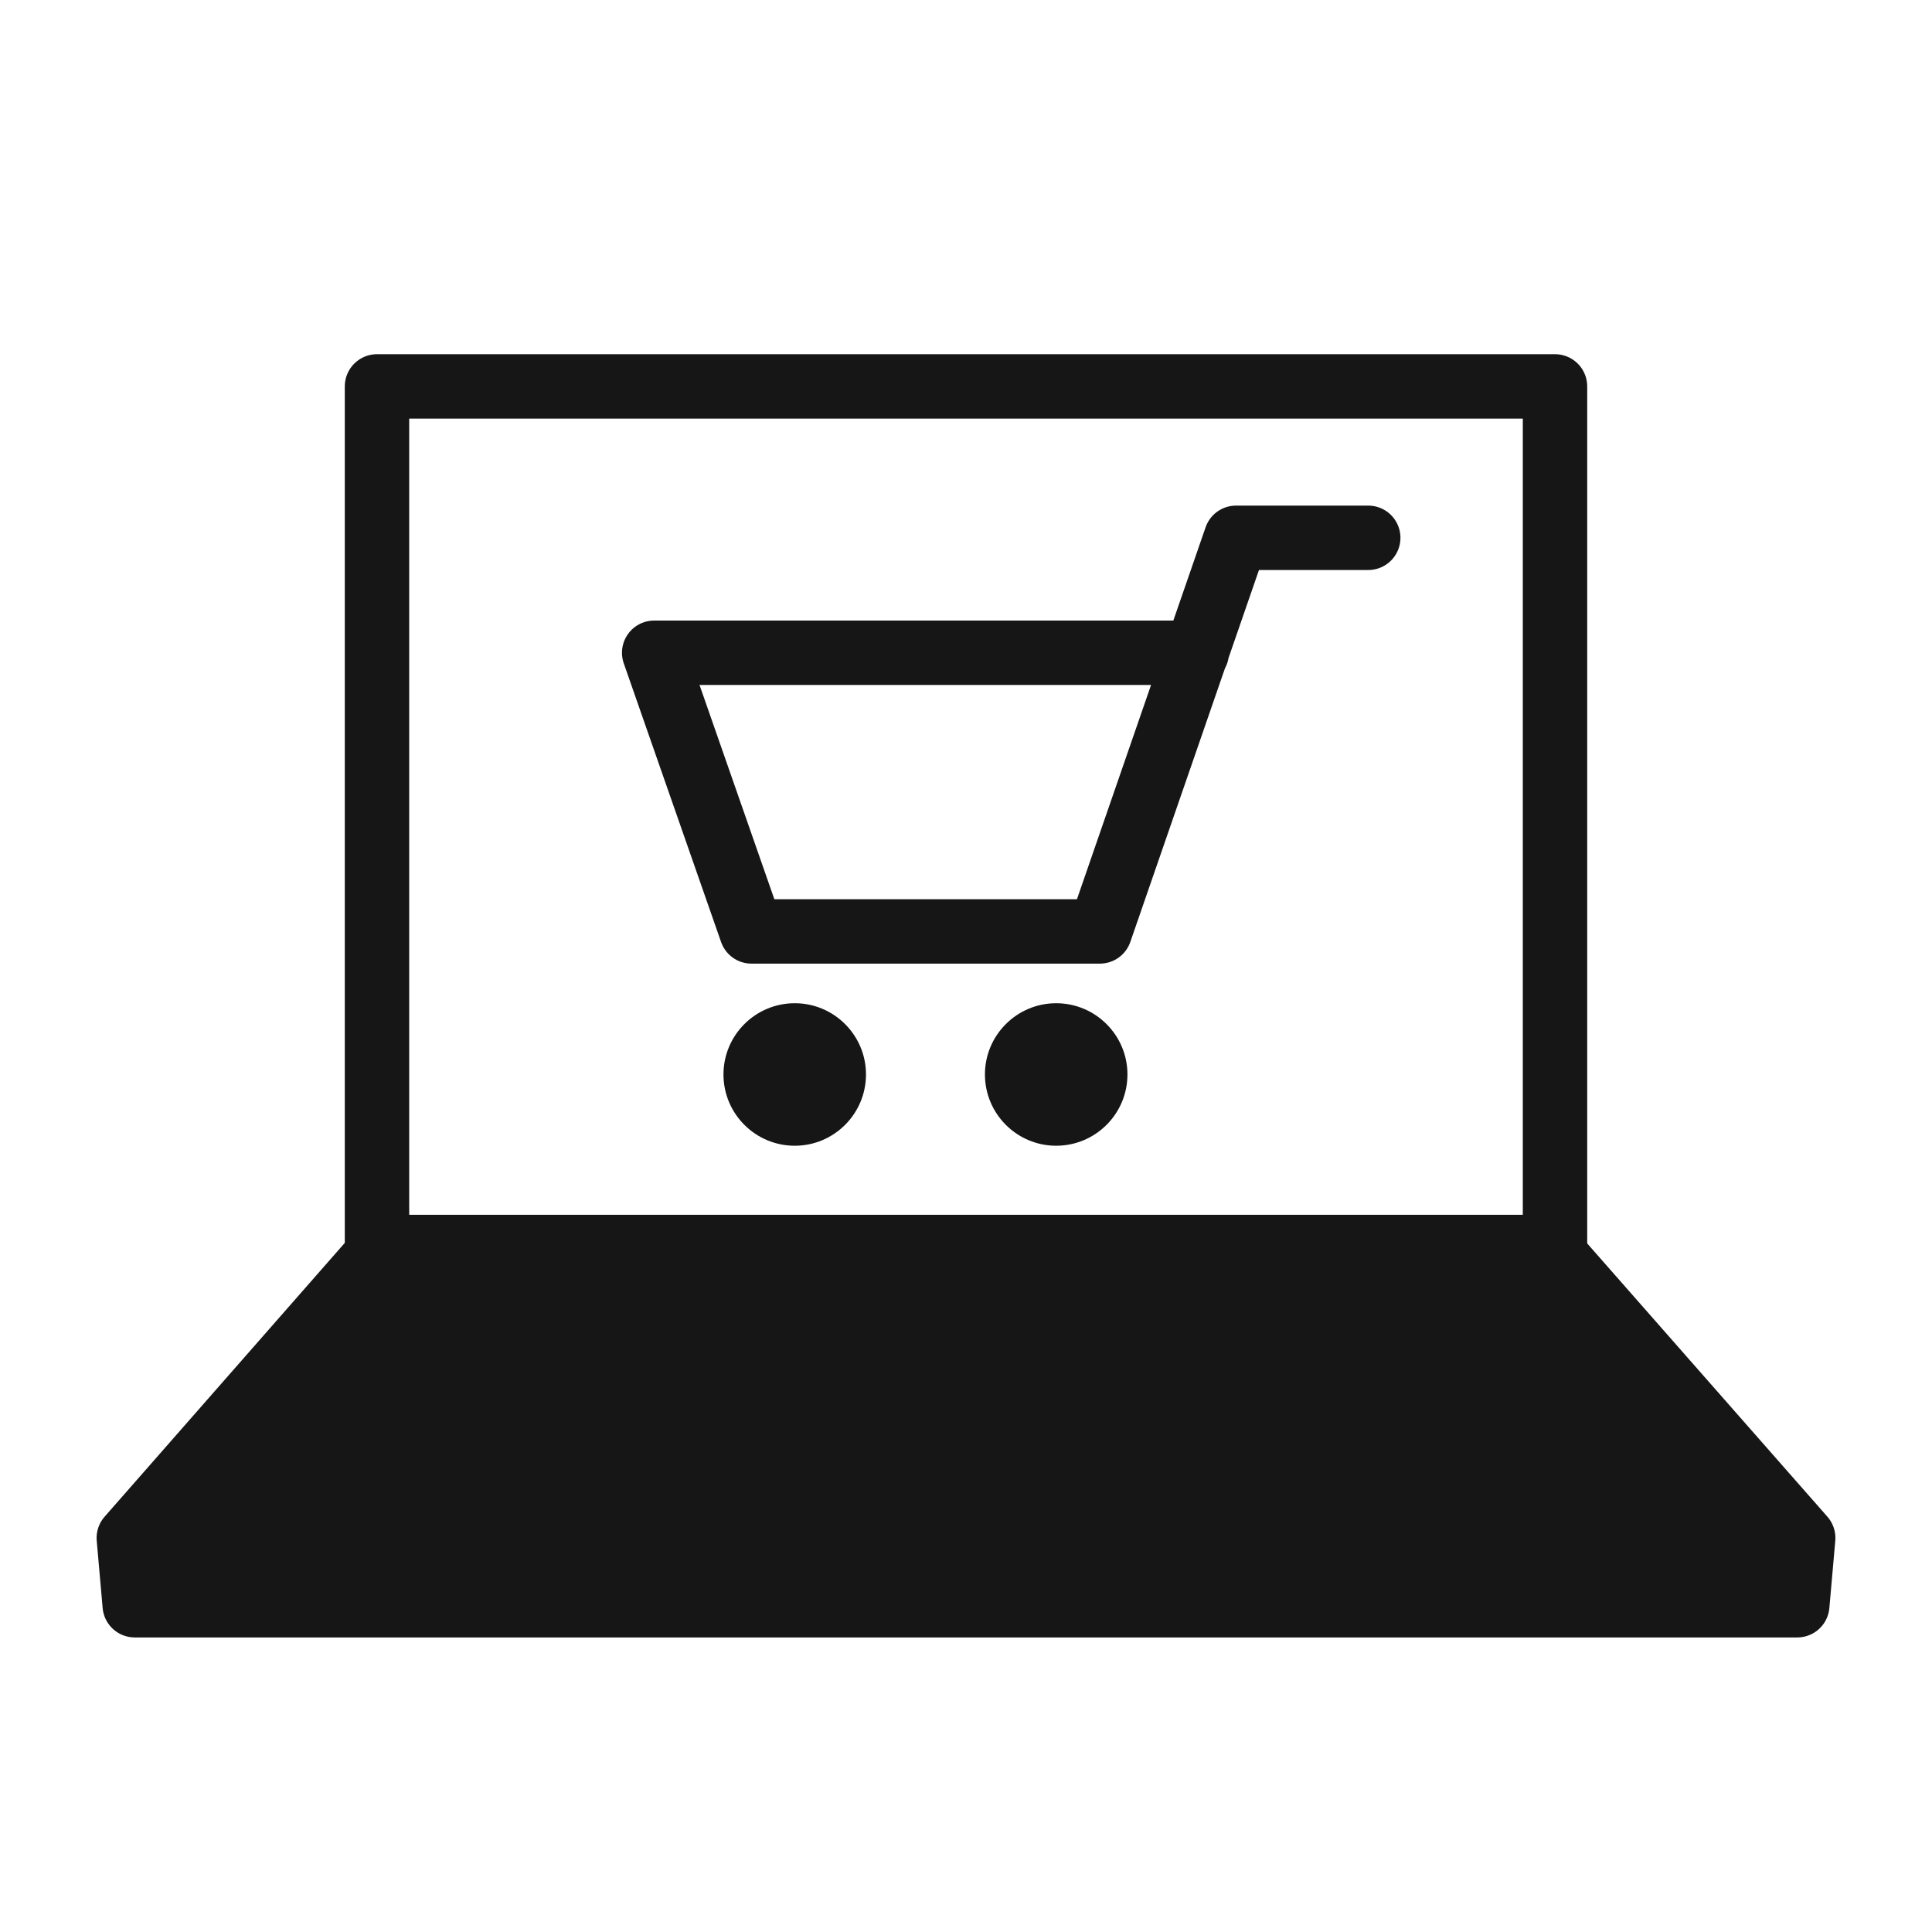 <svg width="30" height="30" viewBox="0 0 30 30" fill="none" xmlns="http://www.w3.org/2000/svg">
<path d="M24.062 19.401H5.93L2 23.881L2.092 24.926H27.908L28 23.881L24.062 19.401Z" fill="#161616"/>
<path d="M24.062 19.401H5.93L2 23.881L2.092 24.926H27.908L28 23.881L24.062 19.401Z" stroke="#161616" stroke-linecap="round" stroke-linejoin="round"/>
<path d="M24.146 6H5.854V19.363H24.146V6Z" stroke="#161616" stroke-linecap="round" stroke-linejoin="round"/>
<path d="M13.447 16.684C13.447 17.295 12.951 17.791 12.341 17.791C11.73 17.791 11.234 17.295 11.234 16.684C11.234 16.074 11.73 15.578 12.341 15.578C12.951 15.578 13.447 16.074 13.447 16.684Z" fill="#161616"/>
<path d="M17.507 16.684C17.507 17.295 17.011 17.791 16.4 17.791C15.79 17.791 15.294 17.295 15.294 16.684C15.294 16.074 15.79 15.578 16.4 15.578C17.011 15.578 17.507 16.074 17.507 16.684Z" fill="#161616"/>
<path d="M18.583 10.136H10.158L11.669 14.463H17.079L19.193 8.351H21.246" stroke="#161616" stroke-linecap="round" stroke-linejoin="round"/>
</svg>
